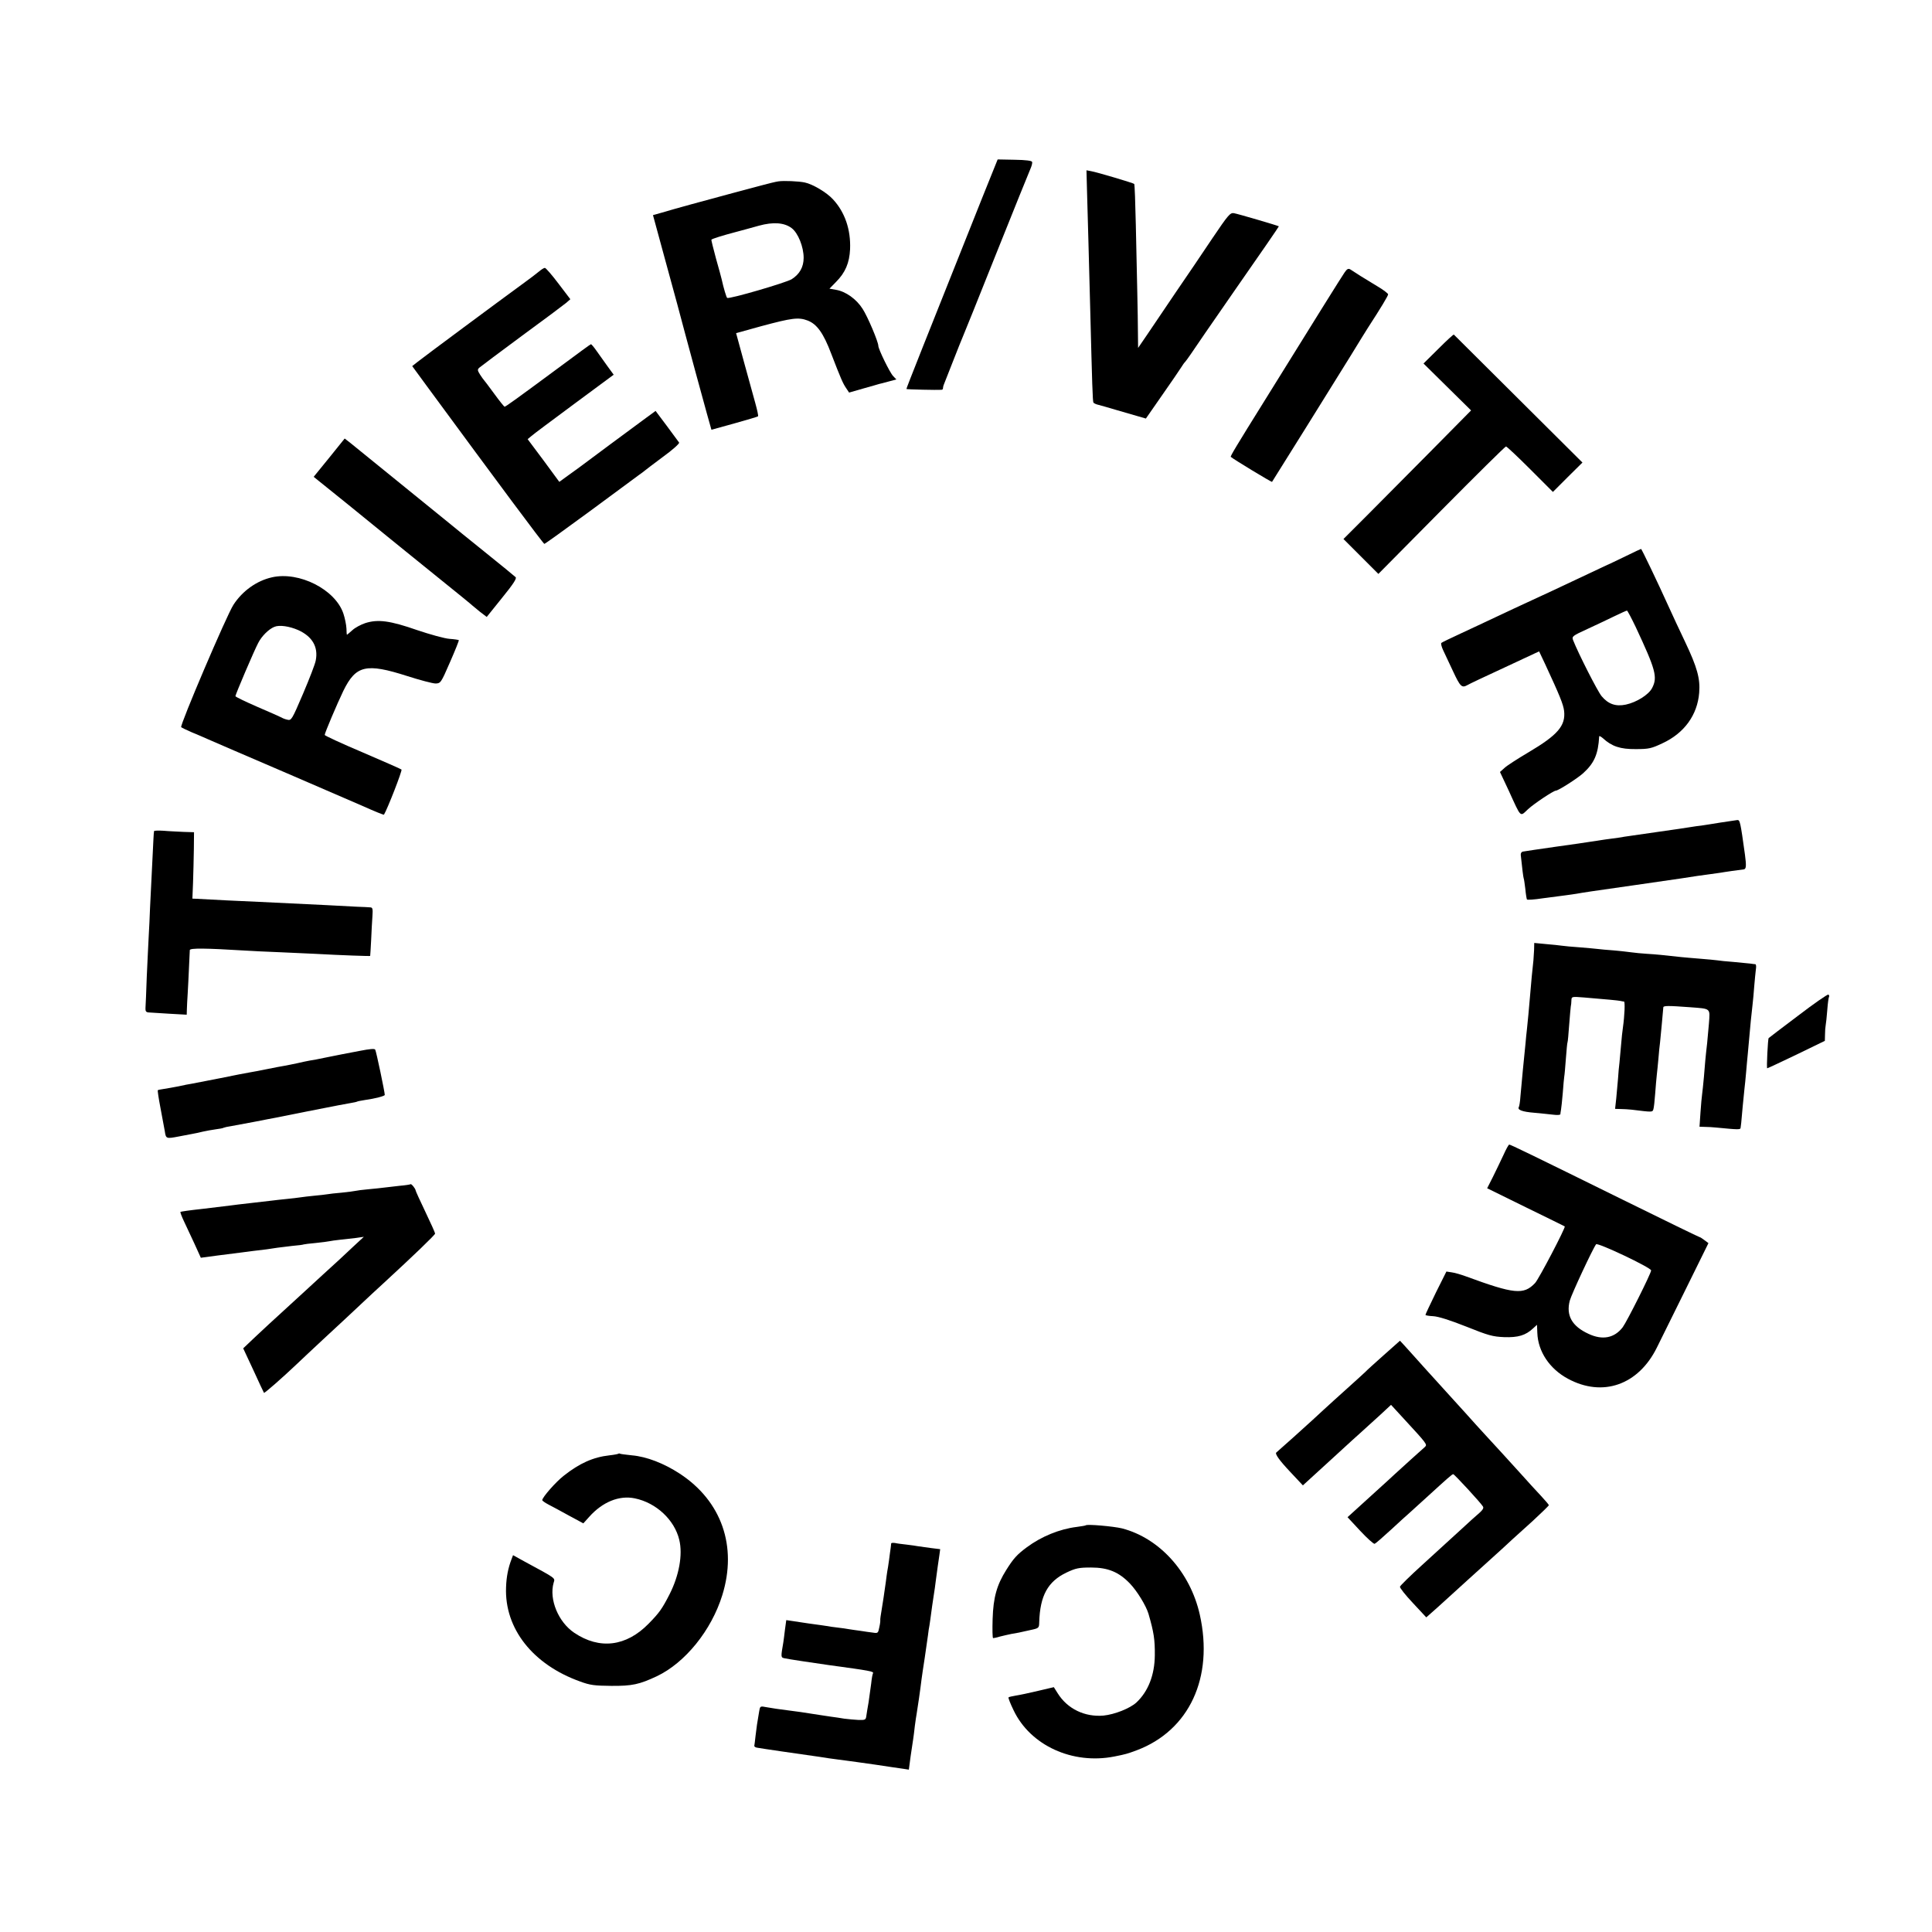 <?xml version="1.0" standalone="no"?>
<!DOCTYPE svg PUBLIC "-//W3C//DTD SVG 20010904//EN"
 "http://www.w3.org/TR/2001/REC-SVG-20010904/DTD/svg10.dtd">
<svg version="1.0" xmlns="http://www.w3.org/2000/svg"
 width="1190pt" height="1190pt" viewBox="0 0 1190 1190"
 preserveAspectRatio="xMidYMid meet">
<g transform="translate(0,1190) scale(0.1,-0.1)"
fill="#000000" stroke="none">
<path d="M6052 10687 c-354 -888 -471 -1181 -469 -1183 3 -3 193 -7 214 -5 7
0 12 4 11 9 0 4 2 16 7 27 4 11 30 76 57 145 27 69 53 134 58 145 5 11 98 241
205 510 108 270 203 505 211 523 8 18 14 38 11 45 -2 7 -38 12 -108 13 l-104
2 -93 -231z"/>
<path d="M6695 10738 c2 -62 6 -207 9 -323 3 -115 8 -302 11 -415 12 -471 15
-572 20 -580 3 -4 17 -11 32 -14 16 -4 64 -18 108 -31 44 -13 103 -30 131 -38
l52 -15 98 141 c55 78 107 155 118 172 10 16 21 32 25 35 3 3 18 23 33 45 14
22 143 209 286 415 144 206 260 375 259 376 -4 4 -253 77 -277 81 -23 4 -36
-12 -132 -154 -58 -87 -161 -239 -229 -338 -67 -99 -146 -216 -175 -259 l-54
-79 -1 89 c0 49 -2 163 -4 254 -2 91 -6 277 -9 414 -3 137 -7 251 -10 253 -6
6 -231 73 -267 79 l-27 5 3 -113z"/>
<path d="M4795 10783 c-16 -2 -64 -14 -105 -25 -41 -11 -122 -33 -180 -48
-161 -43 -369 -100 -431 -119 l-57 -16 64 -235 c75 -275 109 -398 134 -495 25
-94 102 -377 135 -496 l27 -96 141 39 c78 22 144 41 146 44 3 2 -5 39 -17 82
-12 42 -43 156 -70 254 l-48 176 155 43 c190 51 229 56 285 35 58 -22 98 -78
146 -205 59 -153 72 -183 92 -212 l18 -27 87 25 c49 14 93 26 98 28 6 1 32 8
58 15 l48 13 -20 21 c-21 22 -91 166 -91 186 0 24 -65 179 -97 228 -38 60
-104 107 -164 117 l-40 7 40 41 c58 58 83 118 87 202 5 121 -32 228 -105 307
-38 42 -125 94 -174 104 -36 8 -130 12 -162 7z m81 -288 c40 -30 74 -116 74
-183 0 -57 -25 -101 -74 -132 -37 -22 -383 -123 -397 -115 -5 4 -22 60 -34
115 -2 8 -17 66 -35 128 -17 63 -30 115 -28 116 9 7 71 26 143 45 44 12 112
30 150 41 88 24 156 19 201 -15z"/>
<path d="M3319 10227 c-14 -12 -64 -50 -110 -83 -133 -97 -601 -444 -637 -473
l-33 -26 93 -127 c436 -593 714 -967 721 -968 4 0 130 91 280 201 150 111 286
211 302 223 17 12 32 23 35 26 3 3 53 41 112 85 61 44 104 83 101 89 -4 6 -38
52 -76 103 l-69 92 -56 -41 c-91 -67 -375 -277 -402 -298 -14 -10 -50 -37 -80
-58 l-55 -40 -97 132 -98 131 24 20 c12 11 132 100 264 198 l242 179 -38 52
c-20 28 -50 70 -67 94 -16 23 -32 42 -35 42 -3 0 -82 -58 -176 -128 -280 -207
-349 -257 -356 -257 -3 0 -32 36 -64 80 -32 44 -61 82 -64 85 -3 3 -14 18 -24
34 -15 24 -16 30 -4 41 7 6 125 95 262 196 137 100 261 193 274 204 l25 22
-73 96 c-40 53 -78 97 -84 97 -6 0 -23 -11 -37 -23z"/>
<path d="M8282 10222 c-17 -24 -184 -292 -488 -782 -184 -295 -217 -351 -213
-354 12 -12 251 -157 254 -154 4 5 388 621 485 778 45 74 93 151 105 170 83
128 125 198 125 207 0 5 -28 27 -62 47 -35 21 -83 51 -108 66 -25 16 -53 34
-62 40 -13 8 -21 4 -36 -18z"/>
<path d="M8860 9752 l-92 -91 147 -145 146 -144 -251 -254 c-138 -139 -315
-317 -393 -396 l-142 -142 107 -107 108 -108 389 393 c213 215 392 392 397
392 5 0 72 -63 149 -140 l140 -140 91 91 91 90 -394 392 c-217 216 -396 394
-398 396 -3 2 -45 -37 -95 -87z"/>
<path d="M2028 9081 l-96 -118 216 -174 c118 -96 227 -184 241 -196 14 -12
114 -92 221 -179 227 -183 293 -237 300 -244 3 -3 24 -20 46 -38 l42 -32 94
117 c69 85 92 120 84 128 -6 6 -94 78 -196 160 -102 82 -192 155 -200 162 -45
37 -591 480 -621 504 l-36 28 -95 -118z"/>
<path d="M10019 8477 c-47 -23 -114 -55 -150 -71 -35 -16 -120 -56 -189 -89
-69 -33 -177 -83 -240 -112 -63 -29 -164 -76 -225 -105 -60 -28 -159 -75 -220
-103 -60 -28 -113 -53 -117 -57 -4 -3 1 -24 11 -45 10 -22 38 -82 62 -132 43
-92 53 -102 87 -83 9 6 113 55 230 109 l212 99 36 -76 c91 -196 113 -250 118
-291 10 -91 -39 -148 -218 -254 -66 -39 -133 -82 -148 -96 l-29 -26 54 -115
c79 -173 68 -161 119 -114 38 35 157 114 171 114 15 0 134 76 169 108 68 62
92 117 98 226 0 5 10 0 23 -11 54 -50 107 -68 202 -67 82 0 97 4 165 36 134
62 215 174 226 311 7 87 -12 156 -87 314 -34 70 -80 171 -104 223 -66 146
-164 350 -167 349 -2 0 -42 -19 -89 -42z m56 -439 c123 -263 136 -309 101
-376 -21 -41 -96 -88 -162 -102 -62 -13 -108 3 -149 52 -24 28 -145 266 -176
346 -8 22 -3 26 89 68 53 25 129 60 167 79 39 19 73 34 76 34 3 1 27 -45 54
-101z"/>
<path d="M1675 8344 c-94 -21 -182 -84 -237 -169 -41 -62 -332 -745 -322 -754
5 -4 34 -18 64 -31 30 -12 78 -33 105 -45 28 -12 246 -107 485 -209 239 -103
449 -194 465 -201 71 -32 128 -55 130 -53 21 34 114 272 108 278 -4 4 -113 51
-240 106 -128 54 -233 103 -233 107 0 12 76 191 115 272 77 157 140 172 393
91 78 -25 157 -46 175 -46 31 1 33 3 89 132 32 73 56 133 54 135 -2 2 -28 6
-57 8 -30 2 -120 27 -200 54 -166 58 -241 68 -319 43 -27 -9 -63 -28 -80 -44
-17 -15 -32 -28 -33 -28 -1 0 -3 17 -3 38 -1 22 -9 63 -19 93 -50 148 -272
261 -440 223z m162 -325 c86 -39 124 -103 108 -186 -3 -21 -39 -113 -78 -205
-69 -161 -72 -167 -97 -161 -14 3 -29 9 -35 13 -5 3 -72 33 -147 65 -76 33
-138 63 -138 67 0 10 115 280 140 327 21 42 65 86 100 100 31 13 92 4 147 -20z"/>
<path d="M10600 6834 c-47 -8 -101 -16 -120 -19 -19 -2 -48 -6 -65 -9 -16 -3
-111 -17 -211 -31 -99 -14 -189 -27 -201 -29 -11 -3 -44 -7 -73 -11 -29 -4
-61 -8 -71 -10 -9 -2 -39 -6 -66 -10 -26 -4 -59 -9 -73 -11 -14 -2 -74 -10
-135 -19 -121 -17 -177 -26 -203 -30 -10 -1 -16 -10 -15 -21 8 -79 16 -140 18
-144 2 -3 6 -32 10 -64 3 -33 8 -62 10 -66 2 -4 46 -1 97 7 51 7 113 15 138
18 25 3 56 8 70 10 45 8 83 14 365 54 277 40 340 49 381 56 12 2 48 7 80 11
33 4 61 9 64 9 3 1 32 5 65 10 33 4 67 9 75 10 16 2 17 22 8 90 -28 203 -31
215 -47 214 -9 -1 -54 -8 -101 -15z"/>
<path d="M949 6781 c-1 -3 -3 -26 -4 -51 -11 -218 -17 -349 -21 -425 -2 -49
-5 -126 -8 -170 -2 -44 -8 -156 -12 -250 -3 -93 -7 -181 -8 -195 -1 -18 4 -25
19 -26 11 -1 68 -4 128 -8 l107 -6 1 33 c0 17 3 61 5 97 2 36 6 108 8 160 2
52 5 101 5 108 1 13 96 12 341 -3 41 -3 136 -7 210 -10 74 -3 173 -8 220 -10
161 -9 340 -15 340 -13 1 2 3 46 6 98 2 52 6 119 8 148 3 43 1 52 -12 53 -10
1 -46 3 -82 4 -36 2 -121 6 -190 10 -130 6 -228 11 -415 20 -95 4 -306 14
-385 19 l-25 1 4 100 c2 55 4 147 5 205 l1 104 -65 2 c-36 2 -91 4 -122 7 -32
2 -59 1 -59 -2z"/>
<path d="M9449 6048 c-1 -23 -3 -52 -4 -63 -4 -32 -17 -166 -20 -210 -7 -83
-16 -181 -20 -215 -2 -19 -7 -60 -9 -90 -3 -30 -10 -102 -16 -160 -5 -58 -12
-131 -15 -163 -2 -32 -7 -62 -10 -66 -10 -17 21 -29 95 -35 41 -4 94 -9 118
-12 23 -3 42 -2 43 3 0 4 2 17 4 28 2 11 7 58 11 105 3 47 8 92 9 100 2 9 6
58 10 110 4 52 8 97 10 100 2 3 6 50 10 105 4 55 9 106 10 115 2 8 4 26 4 39
1 23 2 23 79 17 144 -12 207 -18 222 -21 8 -2 19 -4 23 -4 7 -1 4 -84 -7 -162
-3 -19 -8 -65 -11 -104 -3 -38 -8 -88 -10 -110 -3 -22 -7 -67 -9 -100 -3 -33
-8 -88 -11 -122 l-7 -63 34 -1 c18 0 49 -2 68 -4 130 -16 128 -16 134 3 3 9 8
53 11 97 3 44 8 96 10 115 2 19 7 64 10 100 3 36 7 81 10 100 3 29 17 176 20
215 0 11 29 11 165 1 130 -10 123 -4 116 -100 -4 -44 -9 -99 -11 -121 -10 -85
-14 -134 -20 -210 -4 -44 -9 -91 -11 -105 -2 -14 -7 -64 -10 -112 l-6 -88 33
-1 c19 0 50 -2 69 -4 135 -13 150 -14 151 -2 1 7 3 21 4 32 1 11 5 56 9 100 4
44 9 94 11 110 2 17 7 62 10 100 3 39 8 88 10 110 2 22 7 72 10 110 6 69 11
122 20 200 3 22 7 72 10 110 3 39 8 85 10 103 3 17 2 32 -3 33 -4 0 -18 2 -32
4 -14 1 -60 6 -103 10 -43 3 -88 8 -100 10 -12 2 -60 6 -107 10 -47 4 -98 8
-115 10 -108 12 -157 17 -210 20 -32 2 -75 6 -95 9 -19 3 -69 8 -110 12 -41 3
-86 7 -100 9 -14 2 -63 6 -110 10 -47 3 -96 8 -110 10 -14 2 -58 7 -97 10
l-73 7 -1 -44z"/>
<path d="M11074 5643 c-98 -74 -180 -136 -180 -137 -5 -4 -14 -186 -9 -186 3
0 84 38 180 84 l175 85 1 38 c0 21 2 47 4 57 2 11 7 53 10 95 3 41 8 78 11 82
2 4 0 10 -4 13 -5 3 -90 -56 -188 -131z"/>
<path d="M2220 5428 c-47 -9 -98 -19 -115 -22 -16 -3 -61 -12 -100 -20 -38 -8
-83 -17 -100 -19 -16 -3 -50 -10 -75 -16 -25 -5 -61 -13 -80 -16 -19 -3 -66
-12 -105 -20 -38 -8 -86 -17 -105 -20 -19 -3 -102 -19 -184 -36 -82 -16 -161
-31 -175 -34 -14 -2 -51 -9 -81 -16 -30 -6 -71 -13 -90 -16 -19 -3 -37 -6 -38
-8 -2 -2 5 -50 16 -107 11 -57 23 -122 27 -145 7 -47 8 -48 86 -33 30 6 68 13
84 16 17 3 46 9 65 14 19 4 54 11 78 14 24 3 46 7 50 10 4 2 25 7 47 10 22 4
87 16 145 27 58 11 116 23 130 25 14 3 102 20 195 39 199 39 218 43 265 51 19
3 37 7 40 9 3 2 26 6 50 10 59 8 120 24 120 31 0 17 -53 271 -59 279 -4 7 -35
4 -91 -7z"/>
<path d="M9260 4785 c-17 -36 -46 -97 -65 -135 l-35 -69 238 -117 c130 -63
238 -117 240 -118 6 -7 -160 -325 -183 -349 -70 -74 -128 -68 -425 41 -30 11
-70 23 -88 25 l-33 5 -65 -130 c-35 -72 -64 -133 -64 -137 0 -3 22 -7 48 -8
32 -2 102 -24 203 -64 137 -55 163 -62 234 -65 86 -3 132 11 178 54 l24 22 2
-50 c4 -114 75 -221 188 -282 214 -116 434 -39 548 191 21 42 101 204 178 360
l140 284 -24 18 c-13 10 -27 19 -30 19 -4 0 -217 104 -475 231 -570 281 -690
339 -698 339 -4 0 -20 -29 -36 -65z m910 -710 c0 -18 -149 -315 -175 -350 -51
-67 -125 -81 -210 -41 -103 47 -140 114 -116 205 11 40 141 319 162 347 10 12
339 -144 339 -161z"/>
<path d="M2529 4606 c-2 -2 -33 -7 -69 -10 -36 -4 -78 -9 -95 -11 -16 -2 -59
-7 -95 -10 -36 -3 -72 -8 -80 -10 -8 -2 -46 -7 -85 -11 -38 -3 -79 -8 -90 -10
-11 -2 -47 -6 -80 -9 -33 -3 -71 -8 -85 -10 -14 -2 -52 -7 -85 -10 -33 -3 -73
-8 -90 -10 -16 -2 -75 -9 -130 -15 -55 -6 -111 -13 -125 -15 -22 -3 -55 -7
-165 -20 -91 -10 -140 -17 -144 -20 -1 -2 8 -28 22 -57 14 -29 43 -92 65 -139
l39 -86 104 14 c57 7 121 15 142 18 20 3 55 7 77 10 22 3 59 7 83 10 23 3 53
8 67 10 14 2 54 7 90 11 36 3 67 7 70 9 3 1 37 6 75 9 39 4 77 9 85 11 8 2 38
6 65 9 28 3 72 8 98 11 l48 7 -68 -63 c-37 -35 -73 -68 -79 -74 -6 -5 -53 -48
-104 -95 -51 -47 -107 -98 -124 -114 -17 -15 -71 -65 -120 -110 -49 -44 -125
-115 -169 -156 l-79 -75 63 -135 c34 -74 63 -137 65 -139 3 -4 118 97 202 177
27 26 100 94 162 152 140 130 140 129 231 215 41 39 104 97 140 130 188 173
319 299 319 307 0 5 -27 65 -60 134 -33 69 -60 128 -60 132 -1 11 -26 42 -31
38z"/>
<path d="M8524 3554 c-55 -49 -106 -95 -114 -104 -8 -8 -58 -53 -110 -100 -52
-47 -119 -107 -149 -135 -29 -27 -59 -54 -65 -60 -6 -5 -58 -53 -116 -105 -58
-52 -107 -95 -108 -96 -12 -7 18 -49 86 -121 l77 -82 46 42 c25 23 87 80 139
127 51 47 105 96 119 109 14 13 62 55 105 95 44 39 91 83 106 97 l28 26 79
-86 c143 -155 145 -158 130 -173 -8 -7 -47 -42 -87 -78 -39 -36 -84 -76 -99
-90 -15 -14 -67 -62 -116 -106 -50 -45 -109 -99 -132 -120 l-43 -39 78 -84
c43 -46 83 -82 89 -80 6 2 52 42 103 89 51 47 100 92 110 100 9 8 58 53 109
99 126 115 155 141 162 141 7 0 171 -178 183 -199 6 -9 -1 -21 -20 -38 -16
-13 -72 -64 -124 -112 -52 -48 -156 -143 -230 -210 -74 -67 -136 -128 -137
-134 -2 -7 34 -52 80 -101 l82 -88 70 62 c39 35 93 84 120 109 28 25 95 87
150 136 55 50 112 101 127 115 37 35 77 71 191 174 53 49 97 92 97 95 0 3 -22
29 -48 57 -26 27 -83 90 -127 139 -44 48 -93 103 -110 121 -16 18 -62 68 -102
111 -39 43 -80 87 -90 99 -10 12 -57 63 -104 115 -47 52 -130 144 -185 204
-54 61 -111 123 -125 139 l-26 28 -99 -88z"/>
<path d="M3809 2946 c-2 -2 -27 -7 -55 -10 -100 -11 -185 -49 -282 -126 -49
-38 -132 -133 -132 -150 0 -4 17 -16 38 -27 20 -10 77 -41 126 -68 l89 -48 36
40 c82 92 185 134 281 114 132 -27 245 -133 274 -256 22 -91 -1 -219 -60 -335
-45 -88 -63 -114 -129 -181 -138 -141 -302 -161 -458 -56 -98 66 -156 206
-127 308 9 31 20 23 -183 133 l-67 37 -9 -24 c-21 -54 -32 -110 -34 -174 -10
-254 165 -476 456 -580 62 -23 89 -26 192 -27 129 -1 173 9 280 59 175 83 337
283 404 500 93 300 -4 579 -262 748 -98 64 -204 105 -295 113 -37 4 -70 8 -73
10 -3 2 -8 2 -10 0z"/>
<path d="M6688 2505 c-2 -2 -27 -6 -56 -10 -106 -13 -218 -59 -307 -125 -62
-46 -83 -70 -127 -140 -58 -92 -80 -169 -84 -302 -2 -65 -1 -118 3 -118 5 0
24 4 43 10 19 5 51 12 70 16 19 3 40 7 45 8 6 1 36 8 68 15 57 12 57 13 58 49
5 164 53 251 168 306 57 27 77 31 151 31 105 0 172 -28 240 -99 44 -46 99
-136 114 -186 33 -114 40 -159 39 -256 -1 -121 -41 -223 -114 -291 -40 -36
-133 -73 -202 -80 -115 -10 -222 41 -282 137 l-24 38 -98 -23 c-54 -13 -116
-26 -137 -29 -22 -4 -42 -8 -44 -11 -3 -2 11 -38 31 -79 103 -217 363 -336
621 -285 71 14 80 17 137 38 324 122 476 448 389 836 -59 262 -248 471 -479
531 -54 13 -215 27 -223 19z"/>
<path d="M5489 2393 c0 -5 -2 -17 -3 -28 -2 -11 -6 -44 -10 -74 -4 -30 -9 -61
-11 -70 -1 -9 -6 -38 -9 -66 -12 -86 -17 -118 -26 -173 -5 -29 -9 -56 -8 -60
1 -4 -1 -24 -6 -45 -7 -36 -9 -38 -39 -33 -18 2 -52 7 -77 11 -25 3 -56 8 -70
10 -14 3 -45 7 -70 10 -25 3 -56 7 -70 10 -14 2 -45 7 -70 10 -25 3 -56 8 -70
10 -14 2 -44 7 -66 10 l-41 6 -8 -58 c-4 -32 -8 -67 -10 -78 -16 -93 -16 -94
7 -99 20 -5 188 -30 273 -42 257 -35 279 -39 272 -51 -3 -5 -8 -33 -11 -63 -4
-30 -11 -82 -16 -115 -6 -33 -12 -71 -14 -85 -3 -23 -7 -25 -47 -24 -24 1 -64
5 -89 8 -25 4 -61 10 -80 12 -19 3 -46 7 -60 9 -114 18 -162 25 -205 30 -57 7
-96 13 -142 21 -30 6 -32 4 -37 -28 -12 -70 -16 -95 -22 -148 -3 -30 -7 -59
-8 -64 0 -4 8 -10 19 -11 19 -4 275 -41 340 -50 17 -2 62 -9 100 -15 39 -5 86
-12 105 -14 19 -2 100 -14 180 -25 80 -12 159 -24 176 -26 l32 -5 11 83 c7 45
14 93 16 107 2 14 7 50 10 80 4 30 9 64 11 74 4 20 24 159 30 211 2 17 11 77
20 135 8 58 17 120 20 139 2 19 6 46 9 60 2 14 7 46 10 71 3 25 10 72 15 105
5 33 12 77 14 99 9 66 16 120 22 157 l5 37 -57 7 c-32 4 -67 9 -79 11 -11 2
-42 7 -70 10 -27 3 -60 7 -72 10 -13 2 -23 1 -24 -3z"/>
</g>
</svg>
